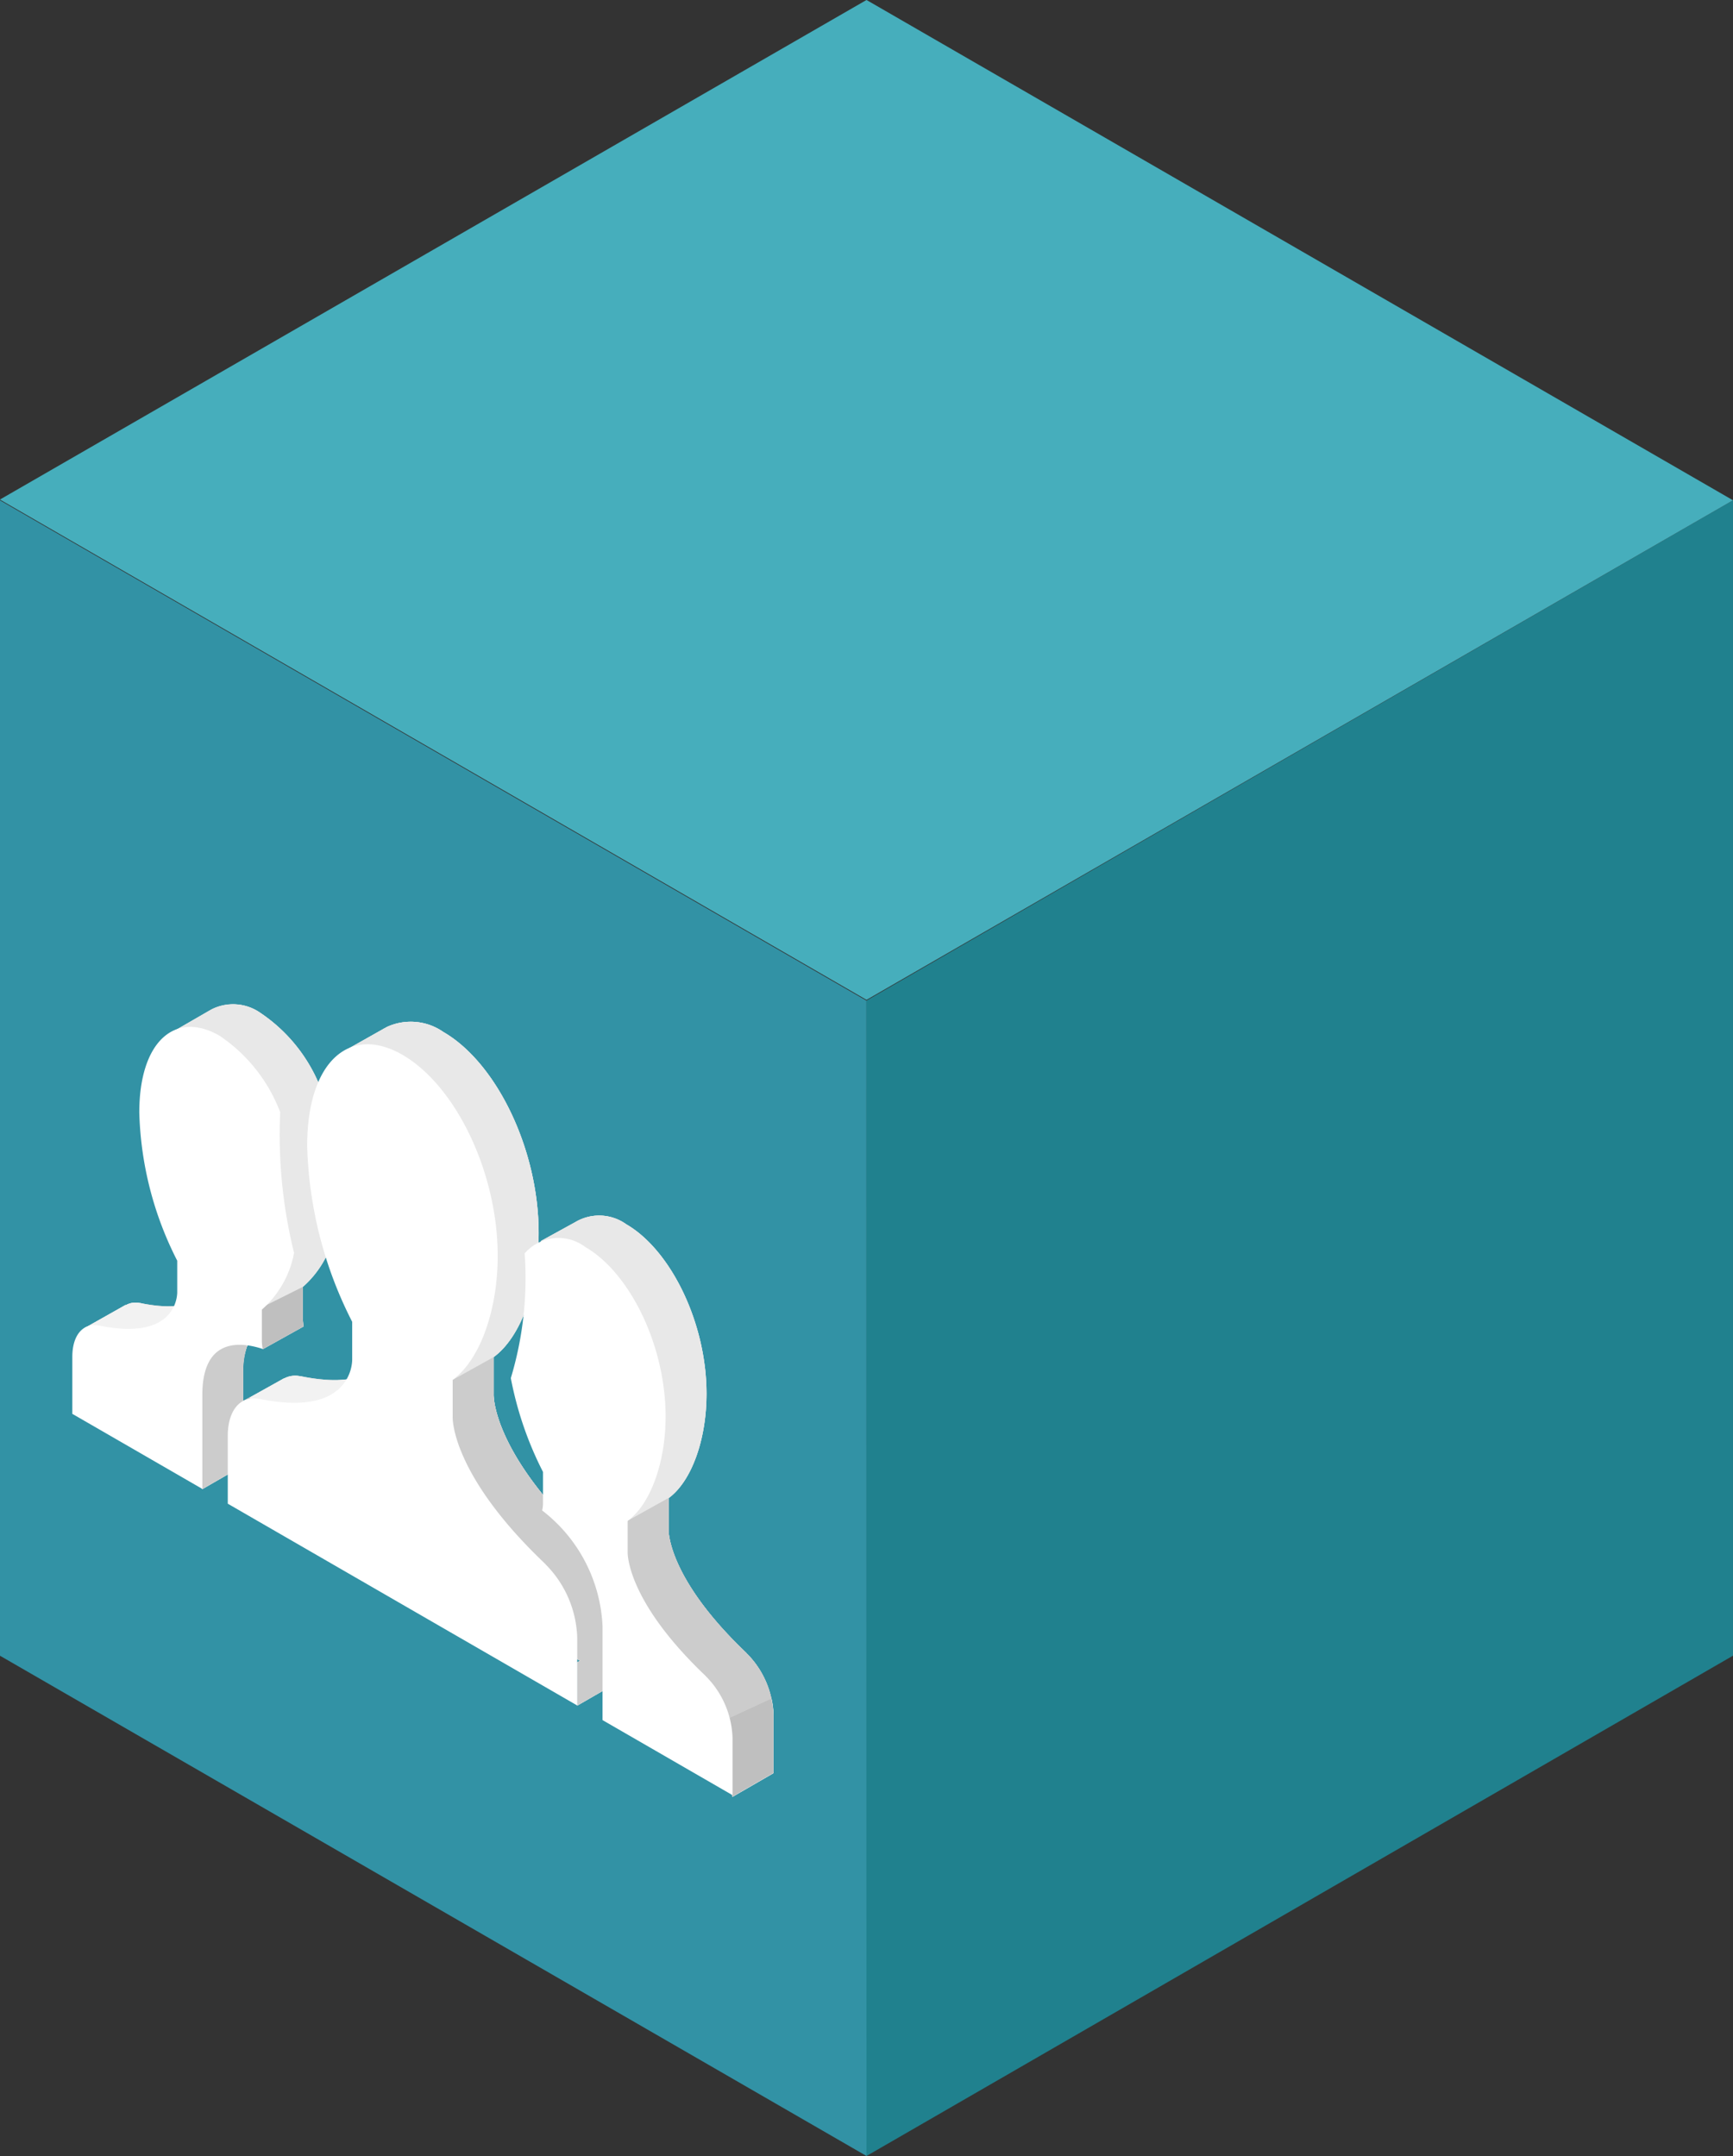 <svg id="Group_8402" data-name="Group 8402" xmlns="http://www.w3.org/2000/svg" width="81.591" height="101.499" viewBox="0 0 81.591 101.499">
  <rect x="0" y="0" width="81.591" height="101.499" fill="#333333" stroke="none"/>
  <g id="Group_8394" data-name="Group 8394" transform="translate(0)">
    <path id="Path_3704" data-name="Path 3704" d="M538.488,542.316l-40.8-23.553V464.37l40.795,23.553Z" transform="translate(-497.692 -440.817)" fill="#3292a5"/>
    <path id="Path_3705" data-name="Path 3705" d="M586.407,518.763l-40.795,23.553V487.922l40.795-23.553Z" transform="translate(-504.817 -440.817)" fill="#20818e"/>
    <path id="Path_3706" data-name="Path 3706" d="M538.488,483.775l-40.8-23.553,40.8-23.519,40.795,23.553Z" transform="translate(-497.692 -436.704)" fill="#46aebc"/>
  </g>
  <g id="Group_8401" data-name="Group 8401" transform="translate(3.405 47.279)">
    <g id="Group_8395" data-name="Group 8395" transform="translate(0.586)">
      <path id="Path_3707" data-name="Path 3707" d="M525.986,517.512c-4.471-4.246-4.356-6.913-4.356-6.913h0v-1.751c1.271-.927,2.119-3.248,2.119-5.832,0-3.982-2.007-8.041-4.485-9.471a2.68,2.68,0,0,0-2.665-.235v0l-.067.038c-.045.026-.09.046-.133.074l-1.55.874-.176,2.159.221-.128a9.7,9.7,0,0,0-.114,1.511,19.278,19.278,0,0,0,2.12,8.278V507.9c-.005.316-.178,2.7-4.359,1.846v.007a1.1,1.1,0,0,0-.773.1v-.01l-1.925,1.074v-1.348a2.811,2.811,0,0,1,.484-1.809l.434.717,1.926-1.073a2.179,2.179,0,0,1-.04-.384h0v-1.475a4.717,4.717,0,0,0,1.517-2.669,23.153,23.153,0,0,1-.653-6.625,7.579,7.579,0,0,0-2.856-3.6,2.236,2.236,0,0,0-2.3-.168h0l-.021.012c-.032.019-.065.035-.1.056l-1.809,1.045v2.033l.5-.29a8.608,8.608,0,0,0-.054.929,16.244,16.244,0,0,0,1.786,6.975v1.505c0,.265-.15,2.276-3.671,1.555v.006a.925.925,0,0,0-.681.1v-.017l-1.927,1.087v2.058l1.342-.775v1.7l3.412,1.97.78,2.636,1.892-1.092.035.02v-1.006l1.2-.69v2.386l14.659,8.463-.133.076v2.033l1.893-1.093.034.02v-3.2a5.1,5.1,0,0,0-1.5-3.467Zm-16.145-6.171h0v0Z" transform="translate(-502.38 -492.239)" fill="#e8e8e8"/>
      <path id="Path_3708" data-name="Path 3708" d="M537.275,524.528v-.006c-3.521-3.345-3.668-5.524-3.671-5.793v-1.505c1.071-.781,1.786-2.736,1.786-4.914,0-3.353-1.693-6.773-3.779-7.978a2.19,2.19,0,0,0-2.4-.1l-1.608.884-.085,2.134,1.236-.714a14.056,14.056,0,0,1-.651,3.968,16.439,16.439,0,0,0,1.515,4.418V516.4a1.475,1.475,0,0,1-.041.338,9.259,9.259,0,0,1,1.344,1.371c.055,2.868.957,4.037,1.5,4.485v4.017l3.758,2.17-.342.017.778,2.486,1.927-1.113V527.45A4.3,4.3,0,0,0,537.275,524.528Z" transform="translate(-506.117 -493.975)" fill="#e8e8e8"/>
    </g>
    <g id="Group_8396" data-name="Group 8396" transform="translate(0.586)">
      <path id="Path_3709" data-name="Path 3709" d="M525.986,517.512c-4.471-4.246-4.356-6.913-4.356-6.913h0v-1.751c1.271-.927,2.119-3.248,2.119-5.832,0-3.982-2.007-8.041-4.485-9.471a2.68,2.68,0,0,0-2.665-.235v0l-.067.038c-.045.026-.09.046-.133.074l-1.55.874-.176,2.159.221-.128a9.7,9.7,0,0,0-.114,1.511,19.278,19.278,0,0,0,2.12,8.278V507.9c-.005.316-.178,2.7-4.359,1.846v.007a1.1,1.1,0,0,0-.773.1v-.01l-1.925,1.074v-1.348a2.811,2.811,0,0,1,.484-1.809l.434.717,1.926-1.073a2.179,2.179,0,0,1-.04-.384h0v-1.475a4.717,4.717,0,0,0,1.517-2.669,23.153,23.153,0,0,1-.653-6.625,7.579,7.579,0,0,0-2.856-3.6,2.236,2.236,0,0,0-2.3-.168h0l-.021.012c-.032.019-.065.035-.1.056l-1.809,1.045v2.033l.5-.29a8.608,8.608,0,0,0-.054.929,16.244,16.244,0,0,0,1.786,6.975v1.505c0,.265-.15,2.276-3.671,1.555v.006a.925.925,0,0,0-.681.1v-.017l-1.927,1.087v2.058l1.342-.775v1.7l3.412,1.97.78,2.636,1.892-1.092.035.02v-1.006l1.2-.69v2.386l14.659,8.463-.133.076v2.033l1.893-1.093.034.02v-3.2a5.1,5.1,0,0,0-1.5-3.467Zm-16.145-6.171h0v0Z" transform="translate(-502.38 -492.239)" fill="#e8e8e8"/>
      <path id="Path_3710" data-name="Path 3710" d="M537.275,524.528v-.006c-3.521-3.345-3.668-5.524-3.671-5.793v-1.505c1.071-.781,1.786-2.736,1.786-4.914,0-3.353-1.693-6.773-3.779-7.978a2.19,2.19,0,0,0-2.4-.1l-1.608.884-.085,2.134,1.236-.714a14.056,14.056,0,0,1-.651,3.968,16.439,16.439,0,0,0,1.515,4.418V516.4a1.475,1.475,0,0,1-.041.338,9.259,9.259,0,0,1,1.344,1.371c.055,2.868.957,4.037,1.5,4.485v4.017l3.758,2.17-.342.017.778,2.486,1.927-1.113V527.45A4.3,4.3,0,0,0,537.275,524.528Z" transform="translate(-506.117 -493.975)" fill="#e8e8e8"/>
    </g>
    <g id="Group_8397" data-name="Group 8397" transform="translate(0.586)">
      <path id="Path_3711" data-name="Path 3711" d="M532.98,526.568v-1.361c-.49-.4-1.265-1.407-1.455-3.7l-.253.211,1.132,5.687.576.457v-1.3Z" transform="translate(-506.675 -496.59)" fill="#e8e8e8"/>
      <path id="Path_3712" data-name="Path 3712" d="M511.24,514.027l-.1-.5v.549Z" transform="translate(-503.683 -495.404)" fill="none"/>
      <path id="Path_3713" data-name="Path 3713" d="M525.986,517.512c-4.471-4.246-4.356-6.913-4.356-6.913h0v-1.751c1.271-.927,2.119-3.248,2.119-5.832,0-3.982-2.007-8.041-4.485-9.471a2.68,2.68,0,0,0-2.665-.235v0l-.067.038c-.045.026-.09.046-.133.074l-1.55.874-.176,2.159.221-.128a9.7,9.7,0,0,0-.114,1.511,19.278,19.278,0,0,0,2.12,8.278V507.9a1.982,1.982,0,0,1-1.3,1.784l.007,0-1.063,1.819-3.086.479-1.424-.636-.094-.49-.1.054v-1.348a3.238,3.238,0,0,1,.31-1.537l-.4-1.045,2.891-1.442a4.717,4.717,0,0,0,1.517-2.669,23.153,23.153,0,0,1-.653-6.625,7.579,7.579,0,0,0-2.856-3.6,2.236,2.236,0,0,0-2.3-.168h0l-.021.012c-.032.019-.065.035-.1.056l-1.809,1.045v2.033l.5-.29a8.608,8.608,0,0,0-.054.929,16.244,16.244,0,0,0,1.786,6.975v1.505a1.653,1.653,0,0,1-.921,1.426l-2.135,2.089H502.38v1.269l1.342-.775v1.7l3.412,1.97.78,2.636,1.892-1.092.035.02v-1.006l1.2-.69v2.386l14.659,8.463-.133.076v2.033l1.893-1.093.034.02v-3.2a5.1,5.1,0,0,0-1.5-3.467Zm-16.145-6.171v0h0Z" transform="translate(-502.38 -492.239)" fill="#e8e8e8"/>
      <path id="Path_3714" data-name="Path 3714" d="M511.438,510.355a1.726,1.726,0,0,1,.174-.272l.434.717,1.926-1.073a2.169,2.169,0,0,1-.04-.384h0v-1.475l-2.891,1.442Z" transform="translate(-503.667 -494.562)" fill="#bfbfbf"/>
      <path id="Path_3715" data-name="Path 3715" d="M537.335,531.3l-1.866-.58-2.191-1.743v1.36l3.758,2.17-.342.017.778,2.486,1.927-1.113v-2.718a3.557,3.557,0,0,0-.094-.793Z" transform="translate(-506.973 -497.7)" fill="#e8e8e8"/>
      <path id="Path_3716" data-name="Path 3716" d="M533.6,517.224c1.071-.781,1.786-2.736,1.786-4.914,0-3.353-1.693-6.773-3.779-7.978a2.19,2.19,0,0,0-2.4-.1l-1.608.884-.085,2.134,1.236-.714a14.056,14.056,0,0,1-.651,3.968,16.439,16.439,0,0,0,1.515,4.418V516.4a1.475,1.475,0,0,1-.041.338,9.259,9.259,0,0,1,1.344,1.371c.005.283.025.536.045.787l.711-.6Z" transform="translate(-506.117 -493.975)" fill="#e8e8e8"/>
      <path id="Path_3717" data-name="Path 3717" d="M537.081,529.894l1.968-.914a4.3,4.3,0,0,0-1.172-2.128v-.006c-3.521-3.345-3.668-5.524-3.671-5.793v-1.505l-1.927,1.073-.711.6c.19,2.291.965,3.294,1.455,3.7v2.657l2.191,1.743Z" transform="translate(-506.719 -496.299)" fill="#ccc"/>
      <path id="Path_3718" data-name="Path 3718" d="M507.737,508.607a4.186,4.186,0,0,1-2.75.129v.006a.925.925,0,0,0-.681.1v-.017l-1.927,1.087v.789H505.6Z" transform="translate(-502.38 -494.672)" fill="#f2f2f2"/>
      <path id="Path_3719" data-name="Path 3719" d="M512.775,515.034l3.086-.479,1.062-1.819-.007,0a5.327,5.327,0,0,1-3.058.063v.007a1.1,1.1,0,0,0-.773.1v-.01l-1.829,1.02.094.49Z" transform="translate(-503.7 -495.285)" fill="#f2f2f2"/>
    </g>
    <g id="Group_8399" data-name="Group 8399" transform="translate(3.472 14.747)">
      <path id="Path_3720" data-name="Path 3720" d="M531.545,528.765l.13-.075.034.02v-3.2a5.123,5.123,0,0,0-.946-2.816Z" transform="translate(-509.486 -511.514)" fill="#ccc"/>
      <path id="Path_3721" data-name="Path 3721" d="M528.528,520.42v-.008c-4.471-4.246-4.356-6.913-4.356-6.913h0v-1.751l-1.927,1.073s-2.767,2.226-2.767,2.386c0,.129,1.243,4.917,1.819,6.832l6.941,4.007-.133.076v2.033l1.762-1.018-.781-6.067A4.09,4.09,0,0,0,528.528,520.42Z" transform="translate(-507.808 -509.886)" fill="#ccc"/>
      <path id="Path_3722" data-name="Path 3722" d="M510.345,513.491v-1.348a3.758,3.758,0,0,1,.175-1.211l-.264-1.372-2.98,1.351s-.991,1.941-1.507,3.015L507.638,515l.78,2.636,1.473-.85.783-3.483Zm0,.426v0h0Z" transform="translate(-505.77 -509.561)" fill="#ccc"/>
      <g id="Group_8398" data-name="Group 8398" transform="translate(21.963 8.501)">
        <path id="Path_3723" data-name="Path 3723" d="M540.34,530.574c-.022-.1-.06-.2-.091-.3.031.1.058.2.083.307Z" transform="translate(-532.859 -521.141)" fill="#aaa"/>
        <path id="Path_3724" data-name="Path 3724" d="M538.088,528l.816.5a4.179,4.179,0,0,0-1.028-1.652v-.006c-3.521-3.345-3.668-5.524-3.671-5.793v-1.505l-1.927,1.073-.711.6c.19,2.291.965,3.294,1.455,3.7v2.657l1.772,1.41h0Z" transform="translate(-531.569 -519.547)" fill="#ccc"/>
        <path id="Path_3725" data-name="Path 3725" d="M540.194,530.073l-.008-.005c.02.058.035.116.054.174C540.223,530.185,540.213,530.128,540.194,530.073Z" transform="translate(-532.85 -521.111)" fill="#ccc"/>
        <path id="Path_3726" data-name="Path 3726" d="M539.6,530.632l-1.96.909-1.866-.58-.419-.333s.019.414.045,1l1.94,1.12-.342.017.778,2.486,1.927-1.113v-2.718A3.573,3.573,0,0,0,539.6,530.632Z" transform="translate(-532.133 -521.195)" fill="#bfbfbf"/>
      </g>
    </g>
    <g id="Group_8400" data-name="Group 8400" transform="translate(0 1.069)">
      <path id="Path_3727" data-name="Path 3727" d="M525.236,518.92v-.006c-4.472-4.247-4.359-6.914-4.359-6.914h0v-1.751c1.271-.926,2.12-3.248,2.12-5.832,0-3.982-2.008-8.041-4.486-9.471s-4.484.311-4.484,4.292a19.285,19.285,0,0,0,2.119,8.278V509.3c0,.315-.178,2.7-4.357,1.846v.007c-.864-.189-1.5.484-1.5,1.732v3.194l16.452,9.5v-3.2A5.107,5.107,0,0,0,525.236,518.92Z" transform="translate(-502.97 -493.637)" fill="#fff"/>
      <path id="Path_3728" data-name="Path 3728" d="M510.616,508.277h0V506.8a4.706,4.706,0,0,0,1.516-2.668,23.163,23.163,0,0,1-.653-6.626,7.579,7.579,0,0,0-2.856-3.6c-2.086-1.2-3.778.262-3.778,3.616a16.239,16.239,0,0,0,1.786,6.975v1.5c-.005.266-.15,2.276-3.671,1.555v.006c-.728-.159-1.267.407-1.268,1.46v2.69l6.121,3.534v-4.424c0-2.691,1.773-2.516,2.843-2.165A1.994,1.994,0,0,1,510.616,508.277Z" transform="translate(-501.692 -493.495)" fill="#fff"/>
      <path id="Path_3729" data-name="Path 3729" d="M535.114,525.788v-.005c-3.52-3.346-3.667-5.524-3.671-5.8v-1.5c1.07-.781,1.785-2.735,1.786-4.913,0-3.353-1.692-6.773-3.779-7.979a2.1,2.1,0,0,0-2.856.3,16.337,16.337,0,0,1-.652,5.872,16.424,16.424,0,0,0,1.516,4.418v1.475a1.529,1.529,0,0,1-.041.337,7.278,7.278,0,0,1,2.843,5.449c0,.092,0,.161,0,.246v1.523c0,.009,0,.01,0,0v2.651l6.12,3.534v-2.693A4.3,4.3,0,0,0,535.114,525.788Z" transform="translate(-505.297 -495.232)" fill="#fff"/>
    </g>
  </g>
</svg>
